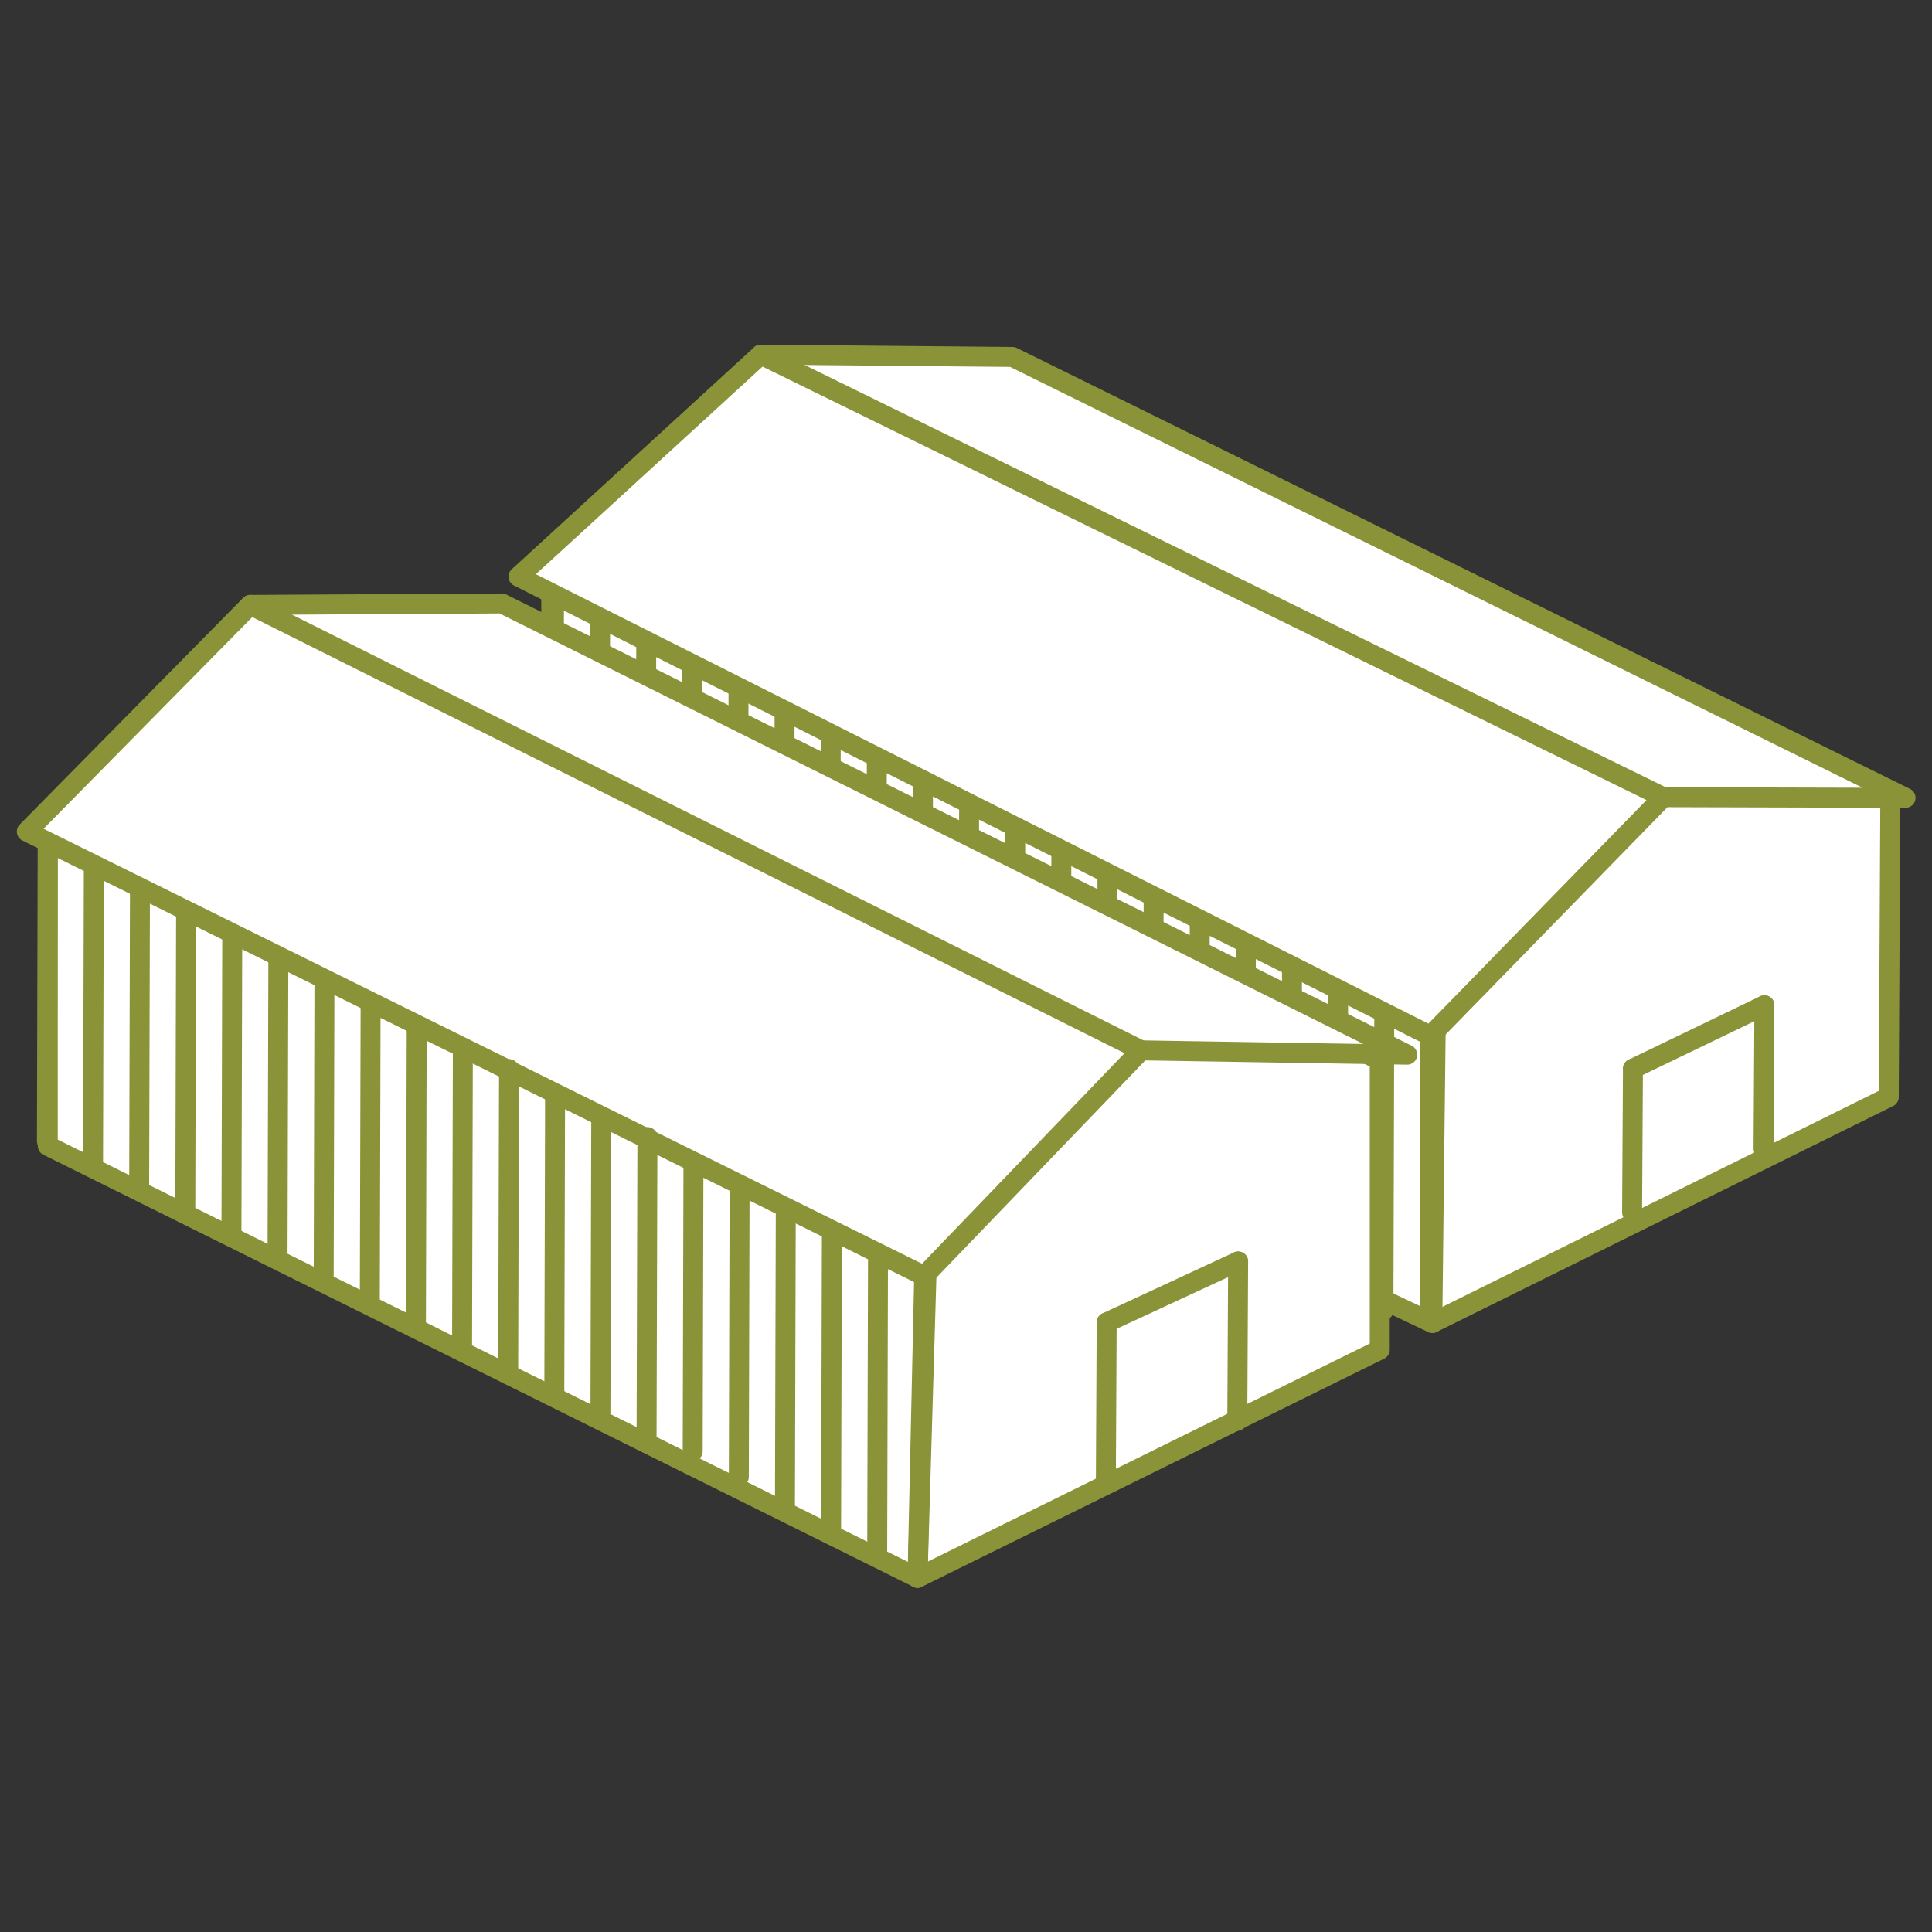 <?xml version="1.0" encoding="UTF-8" standalone="no"?>
<svg
   xmlns:dc="http://purl.org/dc/elements/1.1/"
   xmlns:cc="http://creativecommons.org/ns#"
   xmlns:rdf="http://www.w3.org/1999/02/22-rdf-syntax-ns#"
   xmlns:svg="http://www.w3.org/2000/svg"
   xmlns="http://www.w3.org/2000/svg"
   width="914.646"
   height="914.646"
   viewBox="0 0 242 242"
   version="1.1"
   id="svg8">
  <rect x="0" y="0" width="242" height="242" fill="#333333" stroke="none"/>
  <defs
     id="defs2" />
  <g
     style="display:none"
     id="layer3">
    <circle
       style="display:inline;opacity:1;fill:#8b9339;fill-opacity:1;stroke:#8b9339;stroke-width:1.058;stroke-linecap:round;stroke-linejoin:round;stroke-miterlimit:4;stroke-dasharray:none;stroke-opacity:1"
       id="circle5575"
       cx="121"
       cy="119"
       r="119.799"
       transform="translate(0,2)" />
    <circle
       style="display:inline;opacity:1;fill:#ffffff;fill-opacity:1;stroke:#8b9339;stroke-width:1.028;stroke-linecap:round;stroke-linejoin:round;stroke-miterlimit:4;stroke-dasharray:none;stroke-opacity:1"
       id="circle5577"
       cx="121"
       cy="119"
       r="116.412"
       transform="translate(0,2)" />
  </g>
  <g
     style="display:inline"
     id="layer4">
    <g
       transform="matrix(1.124,0,0,1.124,7.105,-21.014)"
       id="g6690">
      <path
         style="display:inline;opacity:1;fill:#ffffff;fill-opacity:1;stroke:#8b9339;stroke-width:2.225;stroke-linecap:round;stroke-linejoin:round;stroke-miterlimit:2.517;stroke-dasharray:none;stroke-dashoffset:26.85;stroke-opacity:1"
         d="m 55.418,119.622 97.876,46.507 50.87,-25.178 0.173,-33.694 -93.799,-45.011 -55.442,22.241 z"
         id="path5826-8" />
      <path
         id="path5828-19-2-2-3-8-4"
         style="display:inline;opacity:1;fill:none;fill-opacity:0.082;stroke:#8b9339;stroke-width:2.225;stroke-linecap:round;stroke-linejoin:round;stroke-miterlimit:2.517;stroke-dasharray:none;stroke-dashoffset:26.85;stroke-opacity:1"
         d="m 152.991,165.406 0.094,-31.279 M 55.324,119.081 55.418,84.81 m 51.309,60.283 0.094,-34.019 m 15.327,41.111 0.094,-33.536 m -36.077,15.495 0.094,-33.567 m -25.796,20.961 0.094,-34.008 m 66.731,66.137 0.094,-32.407 m 5.046,35.257 0.094,-32.463 m 5.046,35.54 0.094,-33.474 m 5.046,36.551 0.094,-33.646 m 5.046,35.709 0.094,-32.738 m -30.937,17.306 0.094,-33.335 m -5.235,31.037 0.094,-33.405 m -10.375,28.744 0.094,-33.633 m -5.235,30.623 0.094,-33.378 m -5.235,31.012 0.094,-33.41 m -10.375,29.029 0.094,-34.385 M 75.885,129.735 75.98,95.699 m -5.235,31.072 0.094,-33.619 m -5.235,30.77 0.094,-33.913" />
      <path
         style="opacity:1;fill:#ffffff;fill-opacity:1;stroke:#8b9339;stroke-width:2.225;stroke-linecap:round;stroke-linejoin:round;stroke-miterlimit:2.517;stroke-dasharray:none;stroke-dashoffset:26.85;stroke-opacity:1"
         d="m -0.997,146.384 96.924,48.139 51.511,-25.414 9e-5,-32.233 L 54.122,89.008 -0.997,111.572 Z"
         id="path5826" />
      <path
         style="opacity:1;fill:none;fill-opacity:0.082;stroke:#8b9339;stroke-width:2.225;stroke-linecap:round;stroke-linejoin:round;stroke-miterlimit:2.517;stroke-dasharray:none;stroke-dashoffset:26.85;stroke-opacity:1"
         d="m 95.927,194.523 1.16,-39.208"
         id="path5828" />
      <path
         style="display:inline;opacity:1;fill:none;fill-opacity:0.082;stroke:#8b9339;stroke-width:2.225;stroke-linecap:round;stroke-linejoin:round;stroke-miterlimit:2.517;stroke-dasharray:none;stroke-dashoffset:26.85;stroke-opacity:1"
         d="m 153.294,166.129 0.436,-37.804"
         id="path5828-9" />
      <path
         style="display:inline;opacity:1;fill:#ffffff;fill-opacity:1;stroke:#8b9339;stroke-width:2.225;stroke-linecap:round;stroke-linejoin:round;stroke-miterlimit:2.517;stroke-dasharray:none;stroke-dashoffset:26.85;stroke-opacity:1"
         d="m 51.461,82.954 101.625,51.173 25.948,-26.593 27,0.072 -99.524,-49.131 -28.045,-0.258 m 0,0 -27.005,24.737"
         id="path5830-9" />
      <path
         style="opacity:1;fill:#ffffff;fill-opacity:1;stroke:#8b9339;stroke-width:2.225;stroke-linecap:round;stroke-linejoin:round;stroke-miterlimit:2.517;stroke-dasharray:none;stroke-dashoffset:26.85;stroke-opacity:1"
         d="M 179.034,107.534 78.465,58.217"
         id="path5856" />
      <path
         style="display:inline;opacity:1;fill:none;fill-opacity:0.082;stroke:#8b9339;stroke-width:2.225;stroke-linecap:round;stroke-linejoin:round;stroke-miterlimit:2.517;stroke-dasharray:none;stroke-dashoffset:26.85;stroke-opacity:1"
         d="m 9.189,150.684 0.094,-35.525"
         id="path5828-95" />
      <path
         style="display:inline;opacity:1;fill:none;fill-opacity:0.082;stroke:#8b9339;stroke-width:2.225;stroke-linecap:round;stroke-linejoin:round;stroke-miterlimit:2.517;stroke-dasharray:none;stroke-dashoffset:26.85;stroke-opacity:1"
         d="m 14.329,153.533 0.094,-35.069"
         id="path5828-950" />
      <path
         style="display:inline;opacity:1;fill:none;fill-opacity:0.082;stroke:#8b9339;stroke-width:2.225;stroke-linecap:round;stroke-linejoin:round;stroke-miterlimit:2.517;stroke-dasharray:none;stroke-dashoffset:26.85;stroke-opacity:1"
         d="m 19.47,156.496 0.094,-34.841"
         id="path5828-2" />
      <path
         style="display:inline;opacity:1;fill:none;fill-opacity:0.082;stroke:#8b9339;stroke-width:2.225;stroke-linecap:round;stroke-linejoin:round;stroke-miterlimit:2.517;stroke-dasharray:none;stroke-dashoffset:26.85;stroke-opacity:1"
         d="m 24.61,158.217 0.094,-34.547"
         id="path5828-7" />
      <path
         style="display:inline;opacity:1;fill:none;fill-opacity:0.082;stroke:#8b9339;stroke-width:2.225;stroke-linecap:round;stroke-linejoin:round;stroke-miterlimit:2.517;stroke-dasharray:none;stroke-dashoffset:26.85;stroke-opacity:1"
         d="m 34.891,163.727 0.094,-35.505"
         id="path5828-6" />
      <path
         style="display:inline;opacity:1;fill:none;fill-opacity:0.082;stroke:#8b9339;stroke-width:2.225;stroke-linecap:round;stroke-linejoin:round;stroke-miterlimit:2.517;stroke-dasharray:none;stroke-dashoffset:26.85;stroke-opacity:1"
         d="m 40.031,166.092 0.094,-36.118"
         id="path5828-20" />
      <path
         style="display:inline;opacity:1;fill:none;fill-opacity:0.082;stroke:#8b9339;stroke-width:2.225;stroke-linecap:round;stroke-linejoin:round;stroke-miterlimit:2.517;stroke-dasharray:none;stroke-dashoffset:26.85;stroke-opacity:1"
         d="m 45.172,169.102 0.094,-36.051"
         id="path5828-3" />
      <path
         style="display:inline;opacity:1;fill:none;fill-opacity:0.082;stroke:#8b9339;stroke-width:2.225;stroke-linecap:round;stroke-linejoin:round;stroke-miterlimit:2.517;stroke-dasharray:none;stroke-dashoffset:26.85;stroke-opacity:1"
         d="m 55.452,173.763 0.094,-36.951"
         id="path5828-4" />
      <path
         style="display:inline;opacity:1;fill:none;fill-opacity:0.082;stroke:#8b9339;stroke-width:2.225;stroke-linecap:round;stroke-linejoin:round;stroke-miterlimit:2.517;stroke-dasharray:none;stroke-dashoffset:26.85;stroke-opacity:1"
         d="m 60.593,176.062 0.094,-34.464"
         id="path5828-5" />
      <path
         style="display:inline;opacity:1;fill:none;fill-opacity:0.082;stroke:#8b9339;stroke-width:2.225;stroke-linecap:round;stroke-linejoin:round;stroke-miterlimit:2.517;stroke-dasharray:none;stroke-dashoffset:26.85;stroke-opacity:1"
         d="m 91.435,191.817 0.094,-34.833"
         id="path5828-57" />
      <path
         style="display:inline;opacity:1;fill:none;fill-opacity:0.082;stroke:#8b9339;stroke-width:2.225;stroke-linecap:round;stroke-linejoin:round;stroke-miterlimit:2.517;stroke-dasharray:none;stroke-dashoffset:26.85;stroke-opacity:1"
         d="m 86.295,189.432 0.094,-34.613"
         id="path5828-27" />
      <path
         style="display:inline;opacity:1;fill:none;fill-opacity:0.082;stroke:#8b9339;stroke-width:2.225;stroke-linecap:round;stroke-linejoin:round;stroke-miterlimit:2.517;stroke-dasharray:none;stroke-dashoffset:26.85;stroke-opacity:1"
         d="m 81.154,186.355 0.094,-33.474"
         id="path5828-41" />
      <path
         style="display:inline;opacity:1;fill:none;fill-opacity:0.082;stroke:#8b9339;stroke-width:2.225;stroke-linecap:round;stroke-linejoin:round;stroke-miterlimit:2.517;stroke-dasharray:none;stroke-dashoffset:26.85;stroke-opacity:1"
         d="m 76.014,183.278 0.094,-35.525"
         id="path5828-1" />
      <path
         style="display:inline;opacity:1;fill:none;fill-opacity:0.082;stroke:#8b9339;stroke-width:2.225;stroke-linecap:round;stroke-linejoin:round;stroke-miterlimit:2.517;stroke-dasharray:none;stroke-dashoffset:26.85;stroke-opacity:1"
         d="m 70.874,180.429 0.094,-36.437"
         id="path5828-19" />
      <path
         style="display:inline;opacity:1;fill:none;fill-opacity:0.082;stroke:#8b9339;stroke-width:2.225;stroke-linecap:round;stroke-linejoin:round;stroke-miterlimit:2.517;stroke-dasharray:none;stroke-dashoffset:26.85;stroke-opacity:1"
         d="M -1.092,145.843 -0.997,111.572"
         id="path5828-23" />
      <path
         style="display:inline;opacity:1;fill:none;fill-opacity:0.082;stroke:#8b9339;stroke-width:2.225;stroke-linecap:round;stroke-linejoin:round;stroke-miterlimit:2.517;stroke-dasharray:none;stroke-dashoffset:26.85;stroke-opacity:1"
         d="m 4.049,148.299 0.094,-36.103"
         id="path5828-418" />
      <path
         style="display:inline;opacity:1;fill:none;fill-opacity:0.082;stroke:#8b9339;stroke-width:2.225;stroke-linecap:round;stroke-linejoin:round;stroke-miterlimit:2.517;stroke-dasharray:none;stroke-dashoffset:26.85;stroke-opacity:1"
         d="m 29.751,160.905 0.094,-36.629"
         id="path5828-71" />
      <path
         style="opacity:1;fill:#ffffff;fill-opacity:1;stroke:#8b9339;stroke-width:2.225;stroke-linecap:round;stroke-linejoin:round;stroke-miterlimit:2.517;stroke-dasharray:none;stroke-dashoffset:26.85;stroke-opacity:1"
         d="m 49.61,85.945 -28.044,0.161 -24.899,25.26 100.003,49.521 24.174,-25.14 29.656,0.481 z"
         id="path5830" />
      <path
         id="path5853"
         d="M 120.845,135.747 21.566,86.107"
         style="display:inline;opacity:1;fill:none;fill-opacity:1;stroke:#8b9339;stroke-width:2.225;stroke-linecap:round;stroke-linejoin:round;stroke-miterlimit:2.517;stroke-dasharray:none;stroke-dashoffset:26.85;stroke-opacity:1" />
      <path
         style="display:inline;opacity:1;fill:none;fill-opacity:0.082;stroke:#8b9339;stroke-width:2.225;stroke-linecap:round;stroke-linejoin:round;stroke-miterlimit:2.517;stroke-dasharray:none;stroke-dashoffset:26.85;stroke-opacity:1"
         d="m 65.733,178.946 0.094,-33.536"
         id="path5828-19-2" />
      <path
         style="display:inline;opacity:1;fill:none;fill-opacity:0.082;stroke:#8b9339;stroke-width:2.225;stroke-linecap:round;stroke-linejoin:round;stroke-miterlimit:2.517;stroke-dasharray:none;stroke-dashoffset:26.85;stroke-opacity:1"
         d="m 50.312,171.855 0.094,-34.019"
         id="path5828-19-2-2" />
      <path
         style="display:inline;opacity:1;fill:none;fill-opacity:0.082;stroke:#8b9339;stroke-width:2.225;stroke-linecap:round;stroke-linejoin:round;stroke-miterlimit:2.517;stroke-dasharray:none;stroke-dashoffset:26.85;stroke-opacity:1"
         d="M 95.927,194.523 96.67,160.889"
         id="path5828-19-2-2-3-8" />
      <path
         style="display:inline;opacity:1;fill:none;fill-opacity:0.082;stroke:#8b9339;stroke-width:2.225;stroke-linecap:round;stroke-linejoin:round;stroke-miterlimit:2.517;stroke-dasharray:none;stroke-dashoffset:26.85;stroke-opacity:1"
         d="m 131.563,177.025 0.094,-17.749"
         id="path5828-57-7" />
      <path
         style="display:inline;opacity:1;fill:none;fill-opacity:0.082;stroke:#8b9339;stroke-width:2.225;stroke-linecap:round;stroke-linejoin:round;stroke-miterlimit:2.517;stroke-dasharray:none;stroke-dashoffset:26.85;stroke-opacity:1"
         d="m 116.914,184.135 0.094,-18.065"
         id="path5828-27-9" />
      <path
         style="opacity:1;fill:#ffffff;fill-opacity:1;stroke:#8b9339;stroke-width:2.225;stroke-linecap:round;stroke-linejoin:round;stroke-miterlimit:2.517;stroke-dasharray:none;stroke-dashoffset:26.85;stroke-opacity:1"
         d="m 117.008,166.07 14.649,-6.795"
         id="path6618" />
      <path
         style="display:inline;opacity:1;fill:none;fill-opacity:0.082;stroke:#8b9339;stroke-width:2.225;stroke-linecap:round;stroke-linejoin:round;stroke-miterlimit:2.517;stroke-dasharray:none;stroke-dashoffset:26.85;stroke-opacity:1"
         d="m 190.21,146.695 0.094,-15.97"
         id="path5828-57-7-2" />
      <path
         style="display:inline;opacity:1;fill:none;fill-opacity:0.082;stroke:#8b9339;stroke-width:2.225;stroke-linecap:round;stroke-linejoin:round;stroke-miterlimit:2.517;stroke-dasharray:none;stroke-dashoffset:26.85;stroke-opacity:1"
         d="m 175.561,153.805 0.094,-16.016"
         id="path5828-27-9-5" />
      <path
         style="display:inline;opacity:1;fill:#ffffff;fill-opacity:1;stroke:#8b9339;stroke-width:2.225;stroke-linecap:round;stroke-linejoin:round;stroke-miterlimit:2.517;stroke-dasharray:none;stroke-dashoffset:26.85;stroke-opacity:1"
         d="m 175.655,137.789 14.649,-7.064"
         id="path6618-2" />
    </g>
  </g>
</svg>
